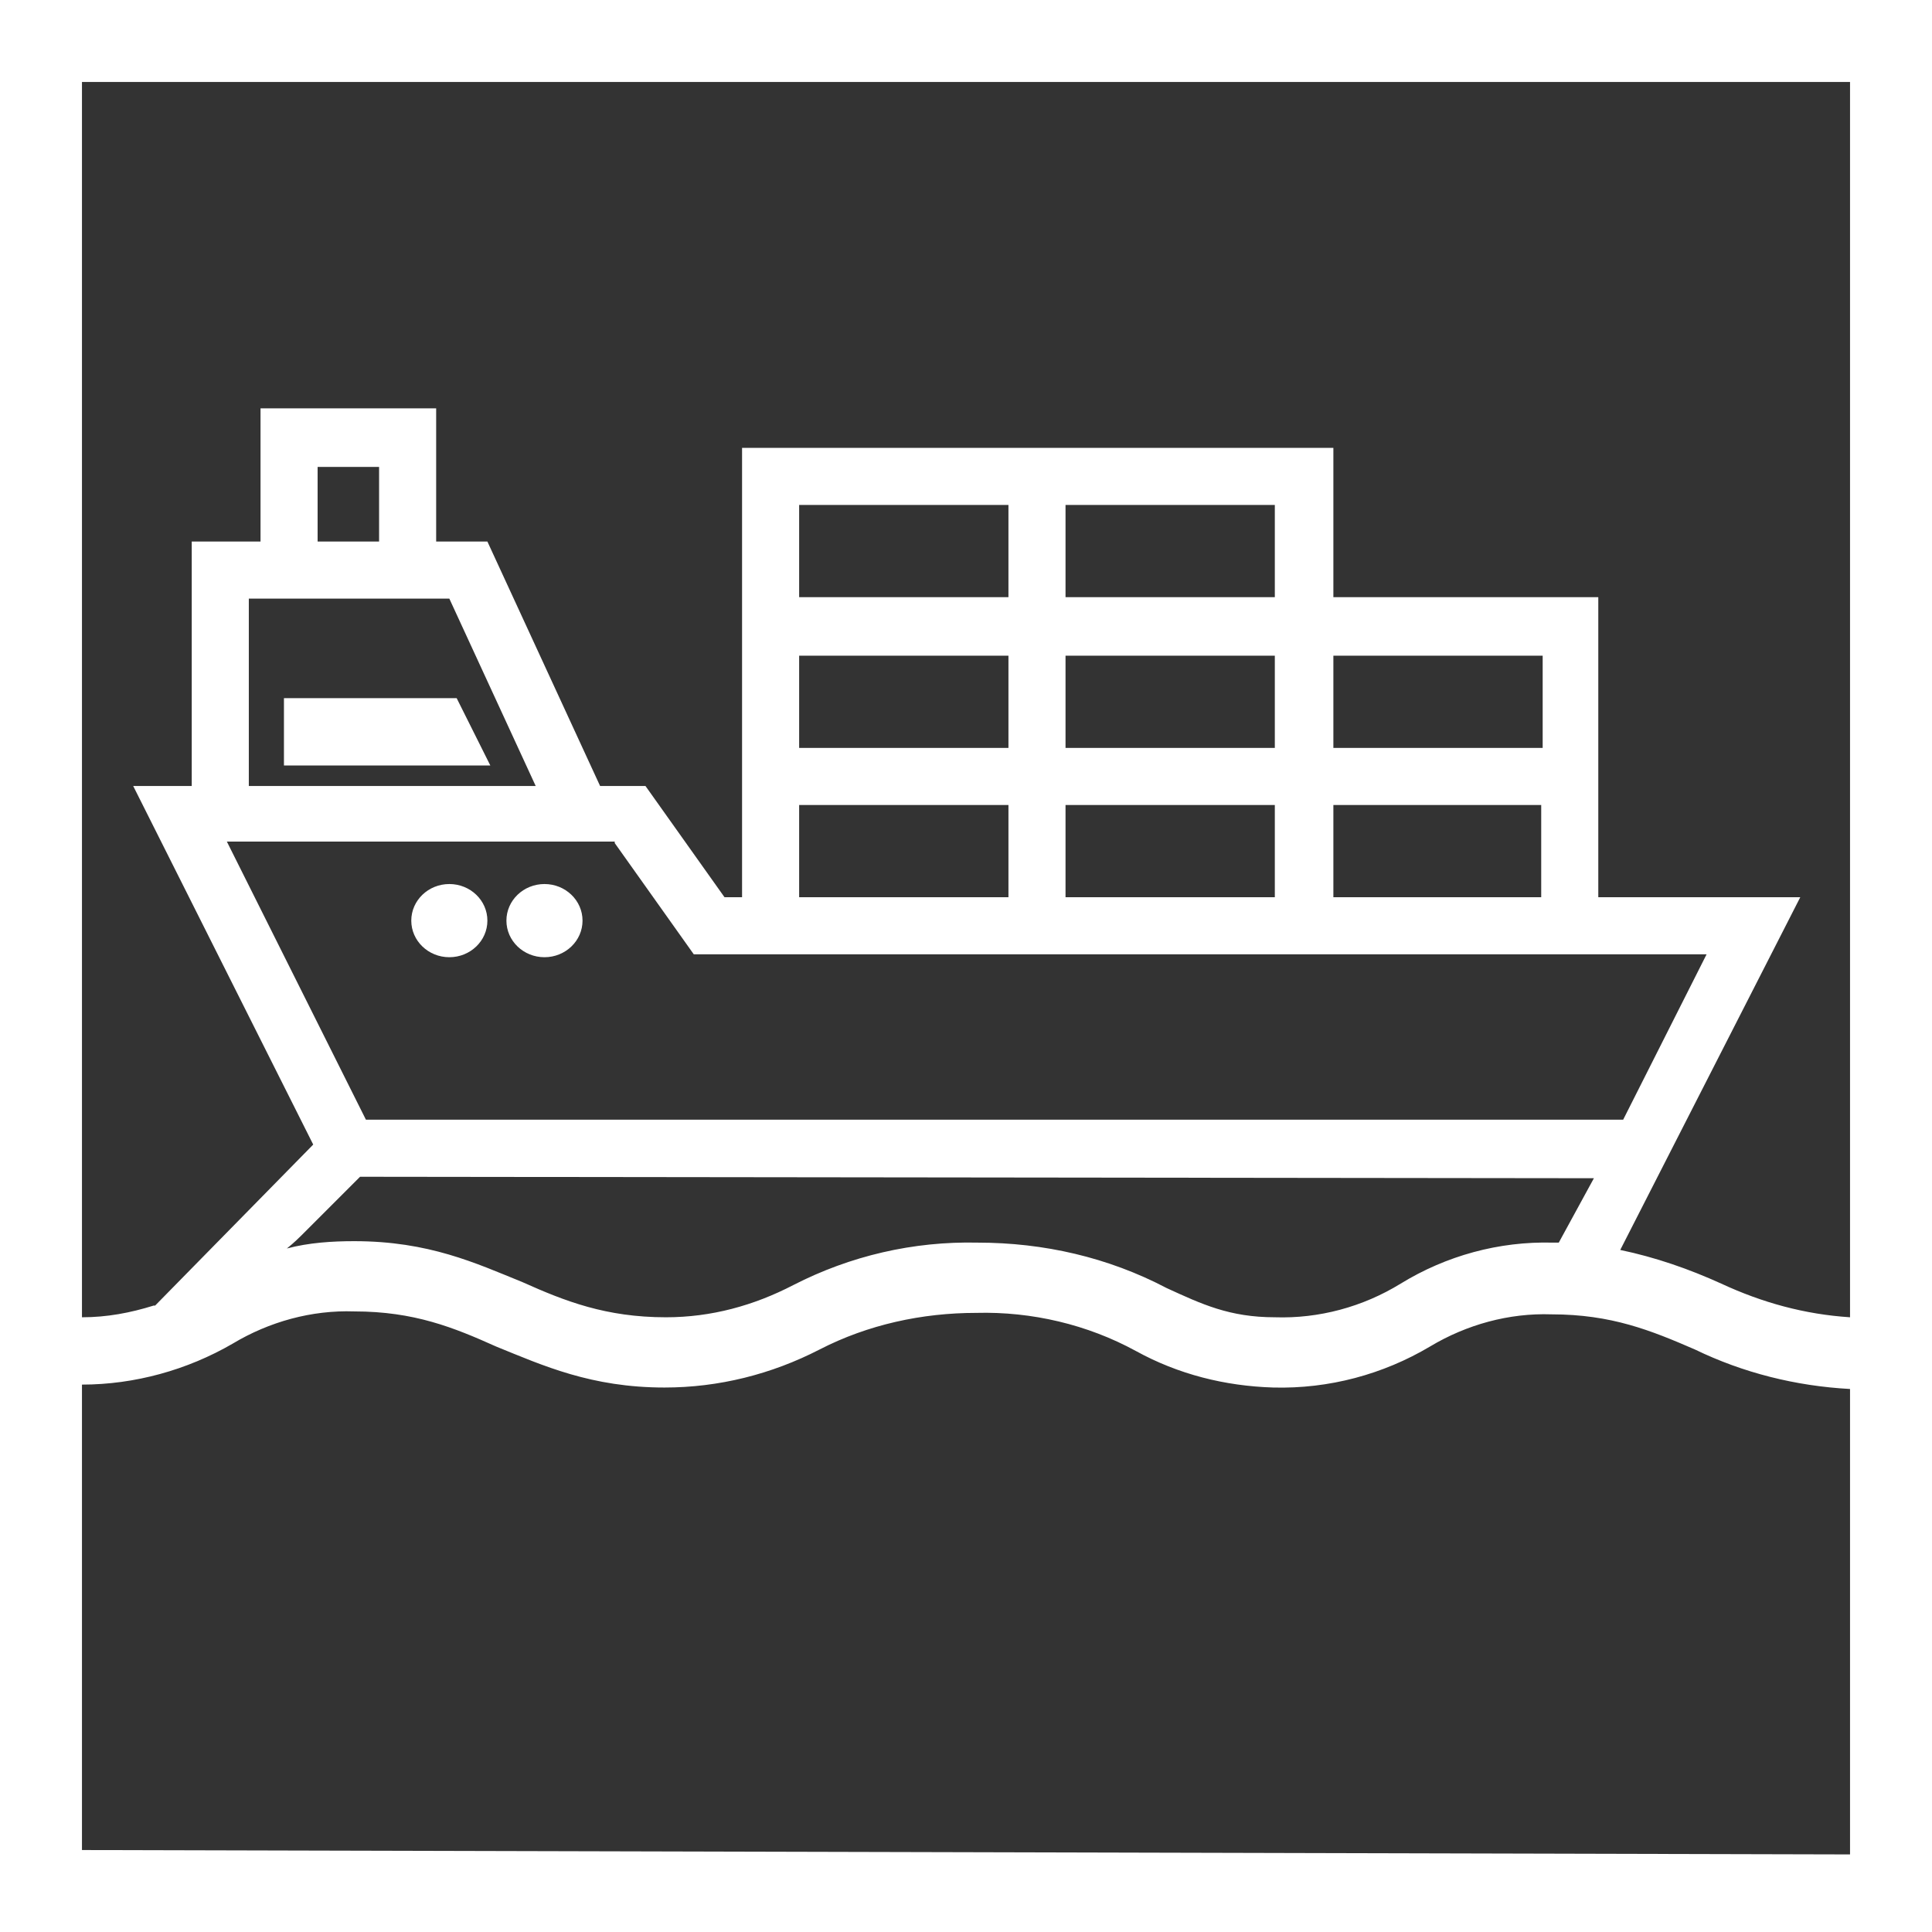 <?xml version="1.0" encoding="utf-8"?>
<svg version="1.1" id="Layer_1" xmlns="http://www.w3.org/2000/svg" xmlns:xlink="http://www.w3.org/1999/xlink" x="0px" y="0px"
	 viewBox="0 0 132 132" style="enable-background:new 0 0 132 132;" xml:space="preserve" width="132" height="132">
<rect x="0" y="0" width="132" height="132" fill="#333333" stroke="none"/>
<style type="text/css">
	.st0{fill:#FFFFFF;}
</style>
<path class="st0" d="M0,0v132h132V0H0z M126.4,5.6V90c-3.1-0.2-6-1-8.8-2.3c-2.2-1-4.5-1.8-6.9-2.3L123,61.3h-13.8V40.8H91.1V30.6H50.7v30.7
	h-1.2l-5.4-7.6H41L33.3,37h-3.5v-9.1H17.8V37h-4.7v16.7h-4l12.3,24.5l-10.8,11h-0.1C8.9,89.7,7.3,90,5.6,90V5.6H126.4z M10.5,89.2
	L10.5,89.2L10.5,89.2L10.5,89.2z M29.8,40.9h0.9l5.9,12.8H17V40.9H29.8L29.8,40.9z M21.7,37v-5.1h4.2V37H21.7z M42,57.6l5.4,7.6
	h69.2l-5.7,11.3H25l-9.5-19H42z M68.9,44.8v6.3H54.6v-6.3H68.9z M54.6,40.8v-6.3h14.3v6.3H54.6z M68.9,55v6.3H54.6V55L68.9,55z
	 M87.1,44.8v6.3H72.8v-6.3H87.1z M72.8,40.8v-6.3h14.3v6.3H72.8z M87.1,55v6.3H72.8V55L87.1,55z M105.3,55v6.3H91.1V55L105.3,55z
	 M91.1,51.1v-6.3h14.3v6.3L91.1,51.1z M108.9,80.5l-2.4,4.4h-0.4c-3.7-0.1-7.3,0.9-10.4,2.8c-2.6,1.6-5.6,2.4-8.6,2.3
	c-3.1,0-5-0.9-7.4-2c-4-2.1-8.4-3.1-12.9-3.1c-4.4-0.1-8.7,0.9-12.6,2.9c-2.7,1.4-5.6,2.2-8.7,2.2c-4.1,0-6.9-1.1-9.8-2.4
	c-3.2-1.3-6.4-2.8-11.5-2.8c-1.5,0-3.1,0.1-4.6,0.5c0.5-0.4,0.9-0.8,1-0.9l4-4L108.9,80.5z M5.6,126.4V94.6c3.6,0,7.2-1,10.3-2.8
	c2.5-1.5,5.4-2.3,8.3-2.2c4.1,0,6.8,1.1,9.7,2.4c3.2,1.3,6.5,2.8,11.5,2.8c3.7,0,7.3-0.9,10.6-2.6c3.3-1.7,7-2.5,10.7-2.5
	c3.8-0.1,7.6,0.8,10.9,2.6c2.9,1.6,6.1,2.4,9.4,2.5c3.8,0.1,7.5-0.9,10.7-2.8c2.5-1.5,5.4-2.3,8.3-2.2c4.1,0,6.8,1.1,9.8,2.4
	c3.3,1.6,6.9,2.5,10.6,2.7v31.8L5.6,126.4z"/>
<ellipse class="st0" cx="30.7" cy="62.9" rx="2.6" ry="2.5"/>
<ellipse class="st0" cx="37.2" cy="62.9" rx="2.6" ry="2.5"/>
<polygon class="st0" points="31.2,47.7 19.4,47.7 19.4,52.3 33.5,52.3 "/>
</svg>
